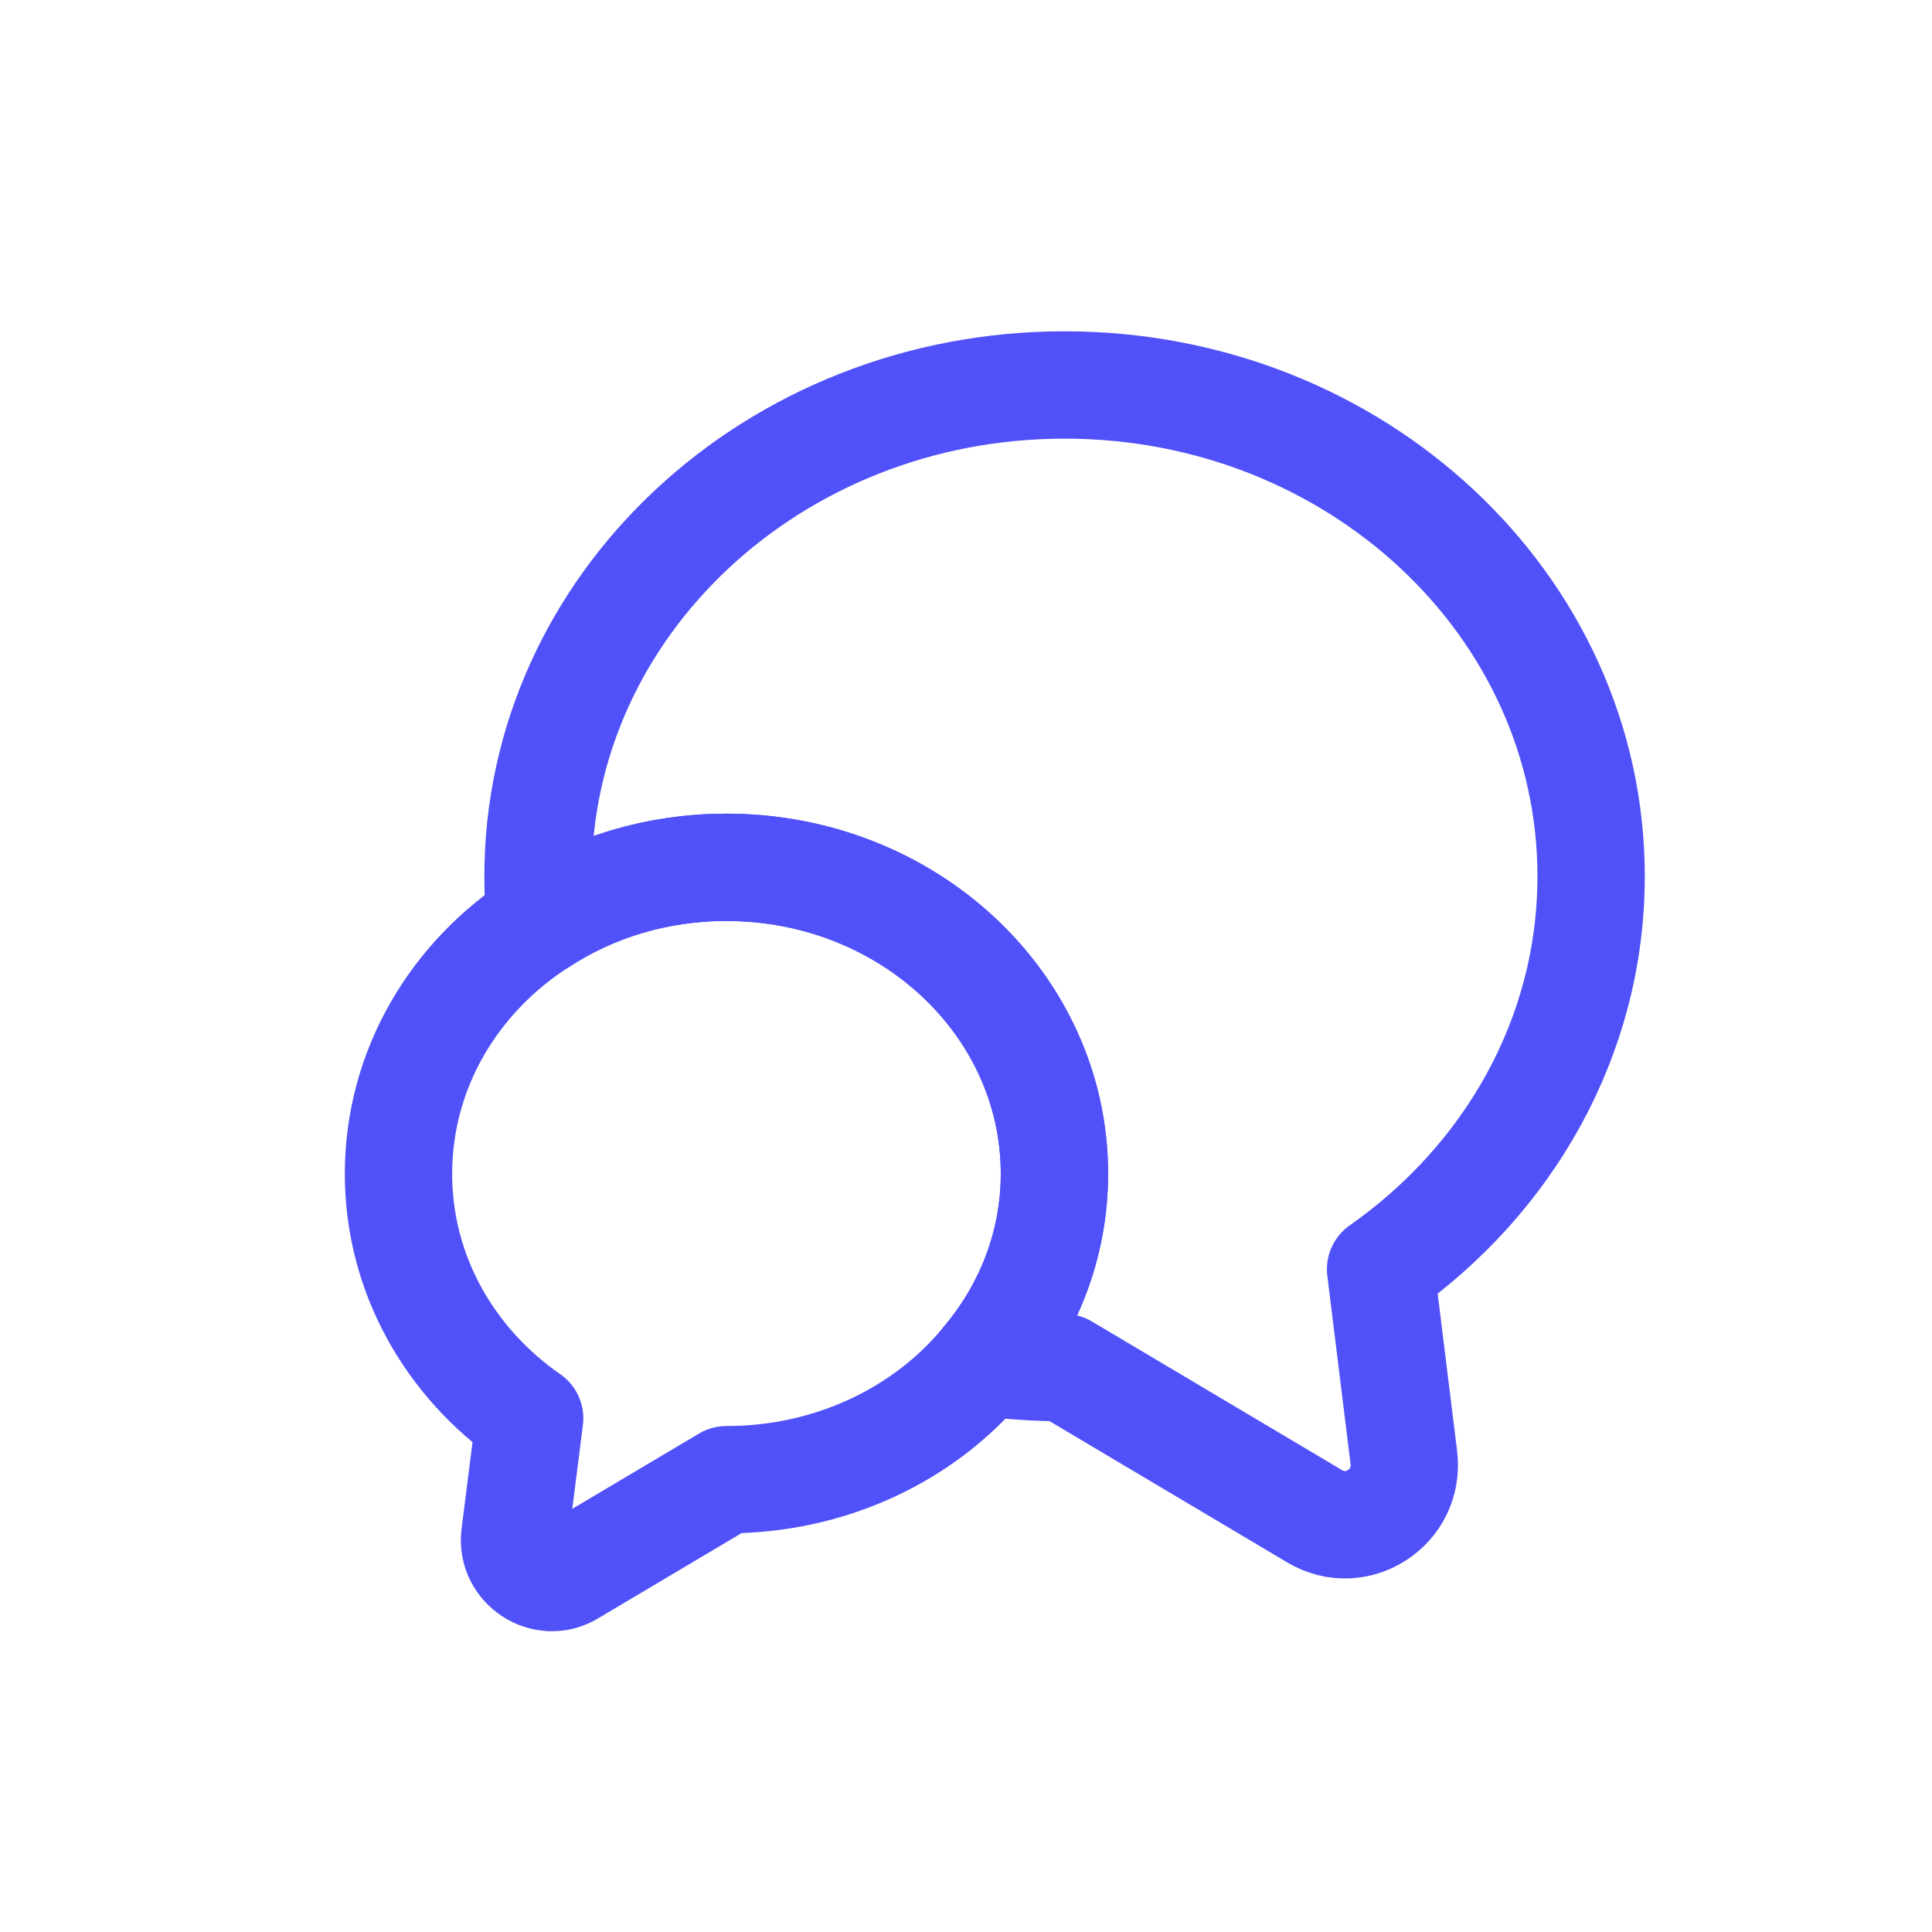 <svg width="27" height="27" viewBox="0 0 27 27" fill="none" xmlns="http://www.w3.org/2000/svg">
<path d="M19.294 17.738L19.619 20.371C19.702 21.063 18.961 21.546 18.369 21.188L14.877 19.113C14.494 19.113 14.119 19.088 13.752 19.038C14.369 18.313 14.736 17.396 14.736 16.404C14.736 14.038 12.686 12.121 10.152 12.121C9.186 12.121 8.294 12.396 7.552 12.88C7.527 12.671 7.519 12.463 7.519 12.246C7.519 8.455 10.811 5.38 14.877 5.38C18.944 5.38 22.236 8.455 22.236 12.246C22.236 14.496 21.077 16.488 19.294 17.738Z" stroke="#5051F9" stroke-width="1.5" stroke-linecap="round" stroke-linejoin="round"/>
<path d="M14.736 16.404C14.736 17.396 14.369 18.313 13.752 19.038C12.927 20.038 11.619 20.679 10.152 20.679L7.977 21.971C7.611 22.196 7.144 21.888 7.194 21.463L7.402 19.821C6.286 19.046 5.569 17.804 5.569 16.404C5.569 14.938 6.352 13.646 7.552 12.879C8.294 12.396 9.186 12.121 10.152 12.121C12.686 12.121 14.736 14.038 14.736 16.404Z" stroke="#5051F9" stroke-width="1.5" stroke-linecap="round" stroke-linejoin="round"/>
</svg>
